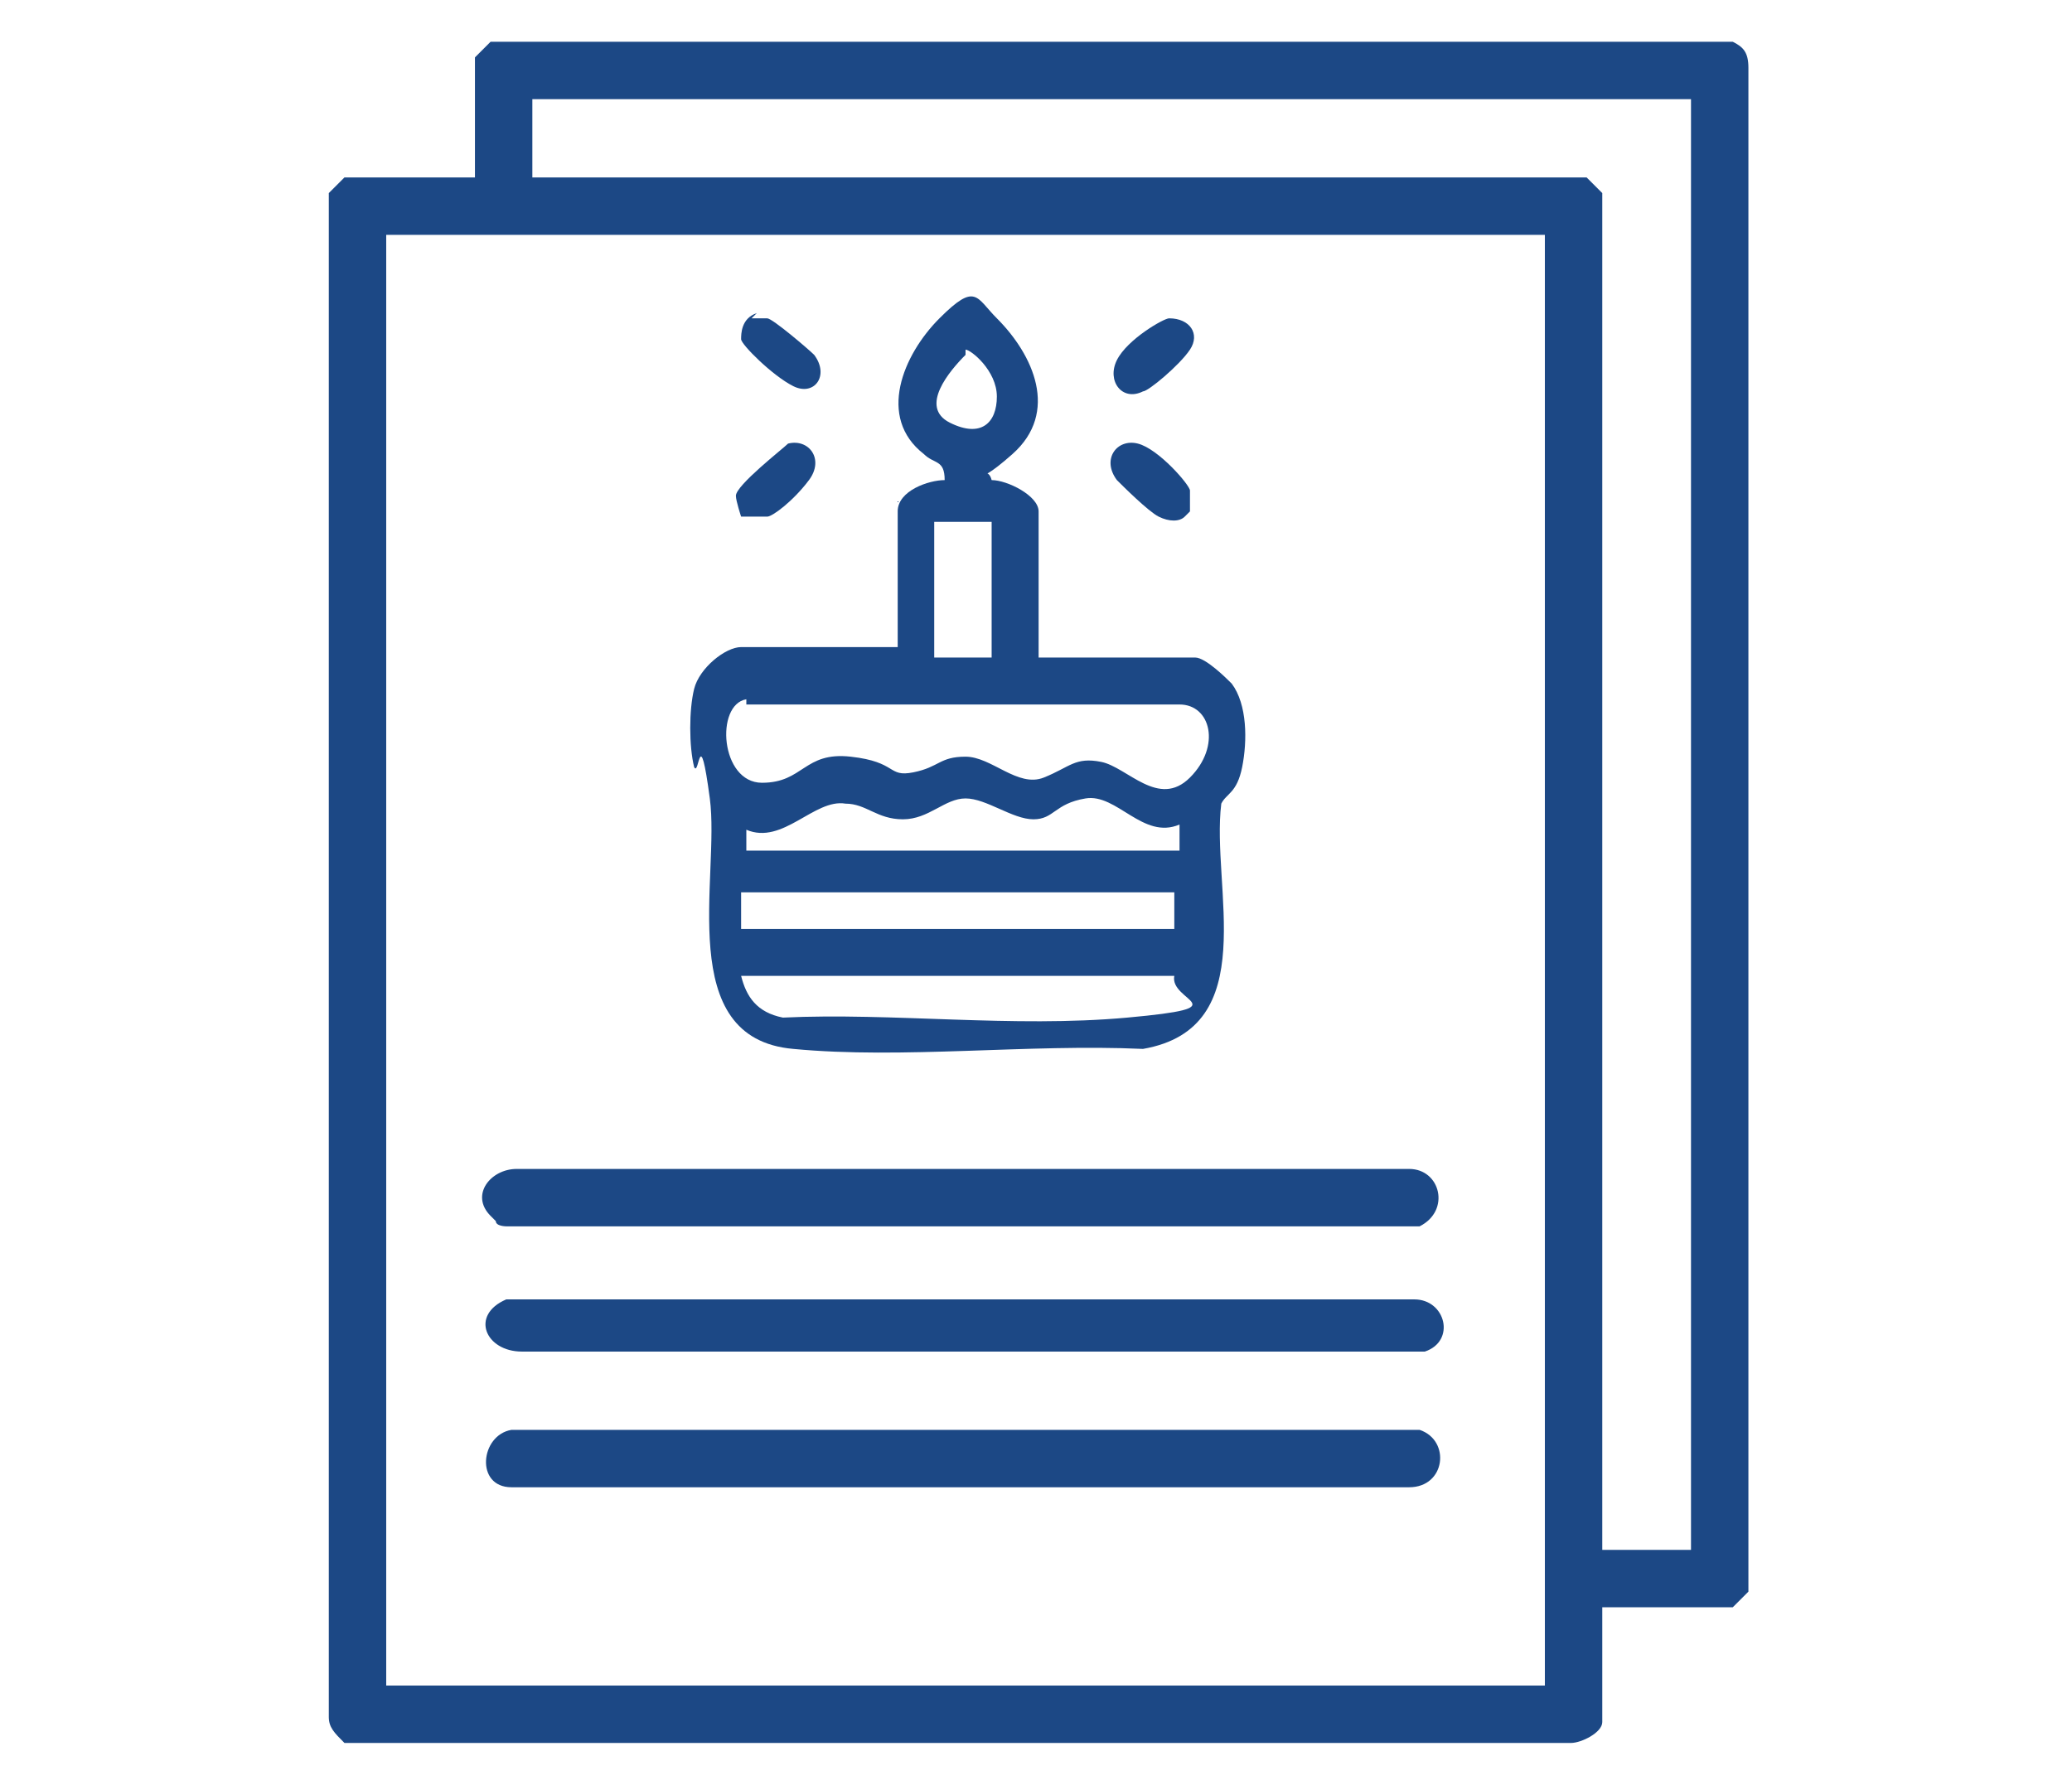 <?xml version="1.0" encoding="UTF-8"?>
<svg id="Layer_1" xmlns="http://www.w3.org/2000/svg" version="1.1" xmlns:xlink="http://www.w3.org/1999/xlink" viewBox="0 0 39.7 34.2">
  <!-- Generator: Adobe Illustrator 29.2.0, SVG Export Plug-In . SVG Version: 2.1.0 Build 108)  -->
  <defs>
    <style>
      .st0 {
        fill: #1c4885;
      }
    </style>
  </defs>
  <path class="st0" d="M9.1,1.1s.2-.2.3-.3h23.8c.2.1.3.2.3.5v29.2c0,0-.3.3-.3.3h-2.5v2.2c0,.2-.4.4-.6.4H6.6c-.2-.2-.3-.3-.3-.5V3.7c0,0,.3-.3.3-.3h2.5V1.1ZM32.3,1.9H10.2v1.5h20.2s.3.3.3.3v26h1.7V1.9ZM29.5,4.5H7.4v27.8h22.2V4.5Z"/>
  <path class="st0" d="M9.8,27.4h17.4c.6.2.5,1.1-.2,1.1H9.8c-.7,0-.6-1,0-1.1Z"/>
  <path class="st0" d="M9.7,24.9h17.4c.6,0,.8.8.2,1H10c-.7,0-1-.7-.3-1Z"/>
  <path class="st0" d="M9.4,23.3c-.4-.4,0-.9.5-.9h17.1c.6,0,.8.8.2,1.1H9.7c0,0-.2,0-.2-.1Z"/>
  <g>
    <path class="st0" d="M17.2,9.8c0-.4.6-.6.9-.6,0-.4-.2-.3-.4-.5-.9-.7-.4-1.9.3-2.6s.7-.4,1.1,0c.7.7,1.2,1.8.3,2.6s-.5.1-.4.5c.3,0,.9.3.9.6v2.8h3c.2,0,.6.4.7.5.3.4.3,1.1.2,1.6s-.3.5-.4.7c-.2,1.6.8,4.3-1.5,4.7-2.2-.1-4.6.2-6.7,0-2.3-.2-1.4-3.3-1.6-4.8s-.2-.4-.3-.6c-.1-.4-.1-1.1,0-1.5s.6-.8.9-.8h3v-2.8ZM18.5,6.8c-.3.3-.9,1-.3,1.3s.9,0,.9-.5-.5-.9-.6-.9ZM19,10h-1.1v2.6h1.1v-2.6ZM14.3,13.4c-.6.1-.5,1.6.3,1.6s.8-.6,1.7-.5.7.4,1.2.3.5-.3,1-.3,1,.6,1.5.4.6-.4,1.1-.3,1.1.9,1.7.3.4-1.4-.2-1.4h-8.3ZM14.3,16.3h8.3v-.5c-.7.3-1.2-.6-1.8-.5s-.6.4-1,.4-.9-.4-1.3-.4-.7.4-1.2.4-.7-.3-1.1-.3c-.6-.1-1.2.8-1.9.5v.5ZM22.5,17.1h-8.3v.7h8.3v-.7ZM22.5,18.7h-8.3c.1.4.3.7.8.8,2.1-.1,4.4.2,6.6,0s.8-.3.9-.8Z"/>
    <path class="st0" d="M14.4,6.1c.1,0,.2,0,.3,0s.8.6.9.7c.3.4,0,.8-.4.6s-1-.8-1-.9,0-.4.3-.5Z"/>
    <path class="st0" d="M22.4,6.1c.4,0,.6.3.4.6s-.8.8-.9.8c-.4.2-.7-.2-.5-.6s.9-.8,1-.8Z"/>
    <path class="st0" d="M22.7,9.9c-.1.1-.3.1-.5,0s-.7-.6-.8-.7c-.3-.4,0-.8.4-.7s1,.8,1,.9,0,.3,0,.4Z"/>
    <path class="st0" d="M14.2,9.9c0,0-.1-.3-.1-.4,0-.2.9-.9,1-1,.4-.1.7.3.4.7s-.7.7-.8.7c-.2,0-.4,0-.5,0Z"/>
  </g>
</svg>